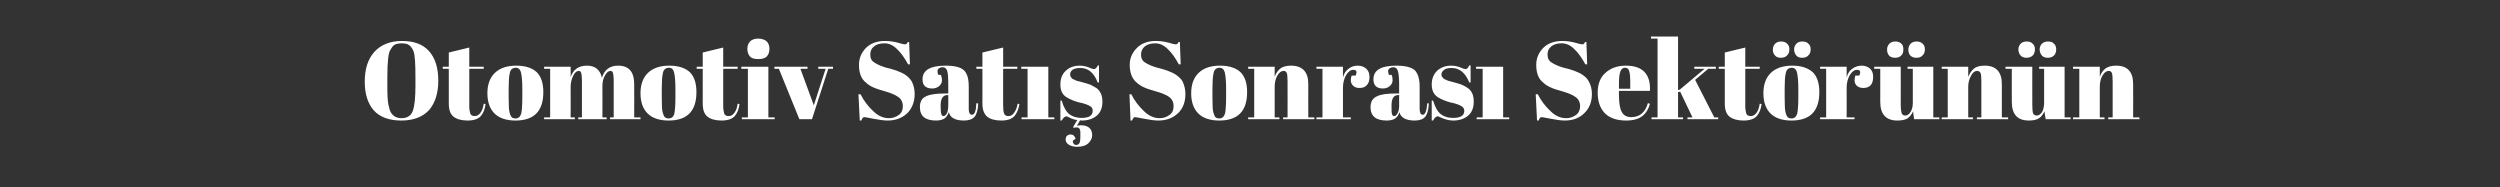 <?xml version="1.0" standalone="no"?><!DOCTYPE svg PUBLIC "-//W3C//DTD SVG 1.1//EN" "http://www.w3.org/Graphics/SVG/1.1/DTD/svg11.dtd"><svg xmlns="http://www.w3.org/2000/svg" version="1.1" width="952px" height="71.2px" viewBox="0 -1 952 71.2" style="top:-1px"><rect x="0" y="-1" width="952" height="71.2" fill="#333333" stroke="none"/>  <desc>Otomotiv Sat Sonras Sekt r n n</desc>  <defs/>  <g id="Polygon278394">    <path d="M 158.2 31.5 C 158.2 31.5 158.2 28.3 158.2 28.3 C 158.2 23.2 158 20 157.5 18.6 C 156.9 17.1 156.1 16.2 155.1 15.8 C 154.5 15.6 153.8 15.5 152.9 15.5 C 152.1 15.5 151.4 15.6 150.8 15.8 C 150.2 16 149.7 16.4 149.3 17 C 148.9 17.5 148.6 18.1 148.3 18.7 C 148.1 19.3 147.9 20.2 147.8 21.3 C 147.6 23 147.5 25.4 147.5 28.5 C 147.5 28.5 147.5 31.5 147.5 31.5 C 147.5 35 147.6 37.4 147.9 38.8 C 148.2 40.3 148.5 41.3 148.9 41.9 C 149.8 43.3 151.1 44 152.9 44 C 155.1 44 156.6 43 157.2 41.2 C 157.9 39.3 158.2 36.1 158.2 31.5 Z M 152.8 44.9 C 148.2 44.9 144.7 43.6 142.4 41.1 C 140.1 38.5 138.9 34.9 138.9 30.1 C 138.9 25.2 140.1 21.5 142.6 18.7 C 145.1 16 148.6 14.6 153.1 14.6 C 157.7 14.6 161.1 15.9 163.4 18.5 C 165.7 21.1 166.9 24.8 166.9 29.7 C 166.9 34.5 165.7 38.2 163.4 40.9 C 161 43.5 157.5 44.9 152.8 44.9 Z M 170.9 38.4 C 170.92 38.43 170.9 25.2 170.9 25.2 L 168.6 25.2 L 168.6 24.4 L 170.9 24.4 L 170.9 19 L 178.7 17.1 L 178.7 24.4 L 184.2 24.4 L 184.2 25.2 L 178.7 25.2 C 178.7 25.2 178.73 39.35 178.7 39.4 C 178.7 40.7 178.9 41.6 179.1 42.3 C 179.4 42.9 179.9 43.2 180.8 43.2 C 181.6 43.2 182.4 42.8 183 41.9 C 183.6 41.1 184 39.9 184.2 38.5 C 184.2 38.5 184.9 38.6 184.9 38.6 C 184.7 40.5 184.1 42 183.1 43.2 C 182.1 44.3 180.4 44.9 178.1 44.9 C 175.8 44.9 174 44.4 172.8 43.5 C 171.5 42.5 170.9 40.9 170.9 38.4 Z M 198.5 42.2 C 198.7 41.3 198.9 39.3 198.9 36.2 C 198.9 36.2 198.9 32.6 198.9 32.6 C 198.9 29.9 198.7 27.9 198.4 26.6 C 198.1 25.4 197.4 24.8 196.4 24.8 C 195.8 24.8 195.3 25 194.9 25.3 C 194.5 25.7 194.2 26.2 194.1 27 C 193.8 28.3 193.7 30.2 193.7 32.8 C 193.7 32.8 193.7 36.1 193.7 36.1 C 193.7 39.1 193.8 41 194 41.6 C 194.1 42.2 194.3 42.7 194.5 43.1 C 194.8 43.8 195.4 44.1 196.3 44.1 C 197.4 44.1 198.1 43.5 198.5 42.2 C 198.5 42.2 198.5 42.2 198.5 42.2 Z M 196.3 44.9 C 192.8 44.9 190.1 44 188.3 42.2 C 186.5 40.4 185.6 37.8 185.6 34.5 C 185.6 31.1 186.6 28.5 188.5 26.7 C 190.4 24.9 193.1 24 196.6 24 C 200.1 24 202.7 24.9 204.4 26.5 C 206.1 28.2 206.9 30.7 206.9 34.1 C 206.9 41.3 203.4 44.9 196.3 44.9 C 196.3 44.9 196.3 44.9 196.3 44.9 Z M 207.2 24.4 L 217.3 24.4 C 217.3 24.4 217.34 28.31 217.3 28.3 C 218.3 25.5 220.3 24 223.5 24 C 226.6 24 228.5 25.5 229.2 28.6 C 230.2 25.5 232.2 24 235.4 24 C 239.5 24 241.5 26.4 241.5 31 C 241.54 31.04 241.5 43.7 241.5 43.7 L 243.9 43.7 L 243.9 44.4 L 232.3 44.4 L 232.3 43.7 L 233.7 43.7 C 233.7 43.7 233.72 30.03 233.7 30 C 233.7 27.9 233.5 26.7 233.2 26.3 C 233 26.1 232.8 26 232.5 26 C 231.7 26 231 26.6 230.4 27.7 C 229.7 28.8 229.4 30.2 229.4 31.8 C 229.44 31.84 229.4 43.7 229.4 43.7 L 231 43.7 L 231 44.4 L 220.2 44.4 L 220.2 43.7 L 221.6 43.7 C 221.6 43.7 221.63 30.03 221.6 30 C 221.6 27.9 221.4 26.7 221.1 26.3 C 220.9 26.1 220.7 26 220.4 26 C 219.6 26 218.9 26.6 218.3 27.8 C 217.7 29 217.3 30.4 217.3 32.1 C 217.34 32.09 217.3 43.7 217.3 43.7 L 218.9 43.7 L 218.9 44.4 L 207.2 44.4 L 207.2 43.7 L 209.5 43.7 L 209.5 25.2 L 207.2 25.2 L 207.2 24.4 Z M 256.8 42.2 C 257 41.3 257.2 39.3 257.2 36.2 C 257.2 36.2 257.2 32.6 257.2 32.6 C 257.2 29.9 257 27.9 256.7 26.6 C 256.4 25.4 255.8 24.8 254.7 24.8 C 254.1 24.8 253.6 25 253.2 25.3 C 252.8 25.7 252.5 26.2 252.4 27 C 252.1 28.3 252 30.2 252 32.8 C 252 32.8 252 36.1 252 36.1 C 252 39.1 252.1 41 252.3 41.6 C 252.5 42.2 252.6 42.7 252.8 43.1 C 253.1 43.8 253.8 44.1 254.6 44.1 C 255.7 44.1 256.5 43.5 256.8 42.2 C 256.8 42.2 256.8 42.2 256.8 42.2 Z M 254.6 44.9 C 251.1 44.9 248.4 44 246.6 42.2 C 244.8 40.4 243.9 37.8 243.9 34.5 C 243.9 31.1 244.9 28.5 246.8 26.7 C 248.7 24.9 251.4 24 254.9 24 C 258.4 24 261 24.9 262.7 26.5 C 264.4 28.2 265.2 30.7 265.2 34.1 C 265.2 41.3 261.7 44.9 254.6 44.9 C 254.6 44.9 254.6 44.9 254.6 44.9 Z M 267.6 38.4 C 267.61 38.43 267.6 25.2 267.6 25.2 L 265.3 25.2 L 265.3 24.4 L 267.6 24.4 L 267.6 19 L 275.4 17.1 L 275.4 24.4 L 280.9 24.4 L 280.9 25.2 L 275.4 25.2 C 275.4 25.2 275.43 39.35 275.4 39.4 C 275.4 40.7 275.6 41.6 275.8 42.3 C 276.1 42.9 276.6 43.2 277.5 43.2 C 278.3 43.2 279.1 42.8 279.7 41.9 C 280.3 41.1 280.7 39.9 280.9 38.5 C 280.9 38.5 281.6 38.6 281.6 38.6 C 281.4 40.5 280.8 42 279.8 43.2 C 278.8 44.3 277.1 44.9 274.8 44.9 C 272.5 44.9 270.7 44.4 269.5 43.5 C 268.2 42.5 267.6 40.9 267.6 38.4 Z M 288.7 21.5 C 287.2 21.5 286.1 21.2 285.5 20.4 C 284.9 19.7 284.6 18.7 284.6 17.6 C 284.6 16.5 284.9 15.6 285.6 14.8 C 286.3 14.1 287.3 13.7 288.7 13.7 C 290.1 13.7 291.2 14.1 291.9 14.7 C 292.6 15.4 293 16.3 293 17.5 C 293 18.8 292.7 19.7 292 20.5 C 291.3 21.2 290.2 21.5 288.7 21.5 Z M 282.3 24.4 L 292.6 24.4 L 292.6 43.7 L 295 43.7 L 295 44.4 L 282.5 44.4 L 282.5 43.7 L 284.8 43.7 L 284.8 25.2 L 282.3 25.2 L 282.3 24.4 Z M 294.9 25.2 L 294.9 24.4 L 307.5 24.4 L 307.5 25.2 L 304.8 25.2 L 309.9 39.1 L 314.4 25.2 L 311.6 25.2 L 311.6 24.4 L 317.2 24.4 L 317.2 25.2 L 315.4 25.2 L 309.2 44.4 L 304.4 44.4 L 296.6 25.2 L 294.9 25.2 Z M 338.5 44 C 339.9 44 341.1 43.6 342.2 42.8 C 343.3 42.1 343.8 40.9 343.8 39.4 C 343.8 37.9 343.2 36.7 342 35.9 C 340.9 35.1 339.2 34.4 337.1 33.8 C 335 33.2 333.4 32.7 332.4 32.2 C 331.5 31.8 330.5 31.2 329.7 30.4 C 327.9 29 327.1 26.7 327.1 23.7 C 327.1 21.2 328 19.1 329.7 17.3 C 331.5 15.5 333.9 14.6 337 14.6 C 338.5 14.6 340.1 14.8 341.7 15.2 C 343.3 15.7 344.3 15.9 344.7 15.9 C 345.1 15.9 345.4 15.6 345.7 15 C 345.72 15.04 346.2 15 346.2 15 L 346.5 23.5 C 346.5 23.5 345.81 23.52 345.8 23.5 C 344.5 21.1 343.1 19.1 341.6 17.7 C 340.1 16.2 338.5 15.5 336.8 15.5 C 335.1 15.5 333.7 15.9 332.8 16.7 C 331.8 17.5 331.4 18.5 331.4 19.8 C 331.4 21.2 331.9 22.2 333.1 22.9 C 334.2 23.6 335.6 24.2 337.2 24.7 C 338.9 25.1 340 25.4 340.5 25.6 C 341 25.7 341.7 26 342.4 26.3 C 343.2 26.6 343.8 26.9 344.3 27.2 C 344.8 27.5 345.3 27.9 345.9 28.4 C 346.4 28.9 346.8 29.4 347.2 30 C 347.9 31.4 348.3 33 348.3 34.8 C 348.3 37.8 347.3 40.3 345.5 42.1 C 343.6 43.9 341.1 44.9 338 44.9 C 336.4 44.9 334.6 44.6 332.5 44.2 C 330.5 43.8 329.3 43.6 329.1 43.6 C 328.7 43.6 328.3 44 328 44.9 C 327.96 44.86 327.4 44.9 327.4 44.9 L 326.9 34.9 C 326.9 34.9 327.66 34.86 327.7 34.9 C 328.9 37.3 330.5 39.4 332.4 41.2 C 334.3 43.1 336.3 44 338.5 44 Z M 359.9 34.6 C 359.91 34.57 361.1 34.6 361.1 34.6 C 361.1 34.6 361.13 31.33 361.1 31.3 C 361.1 28.7 361 26.9 360.7 26 C 360.4 25.1 359.8 24.6 359 24.6 C 358.5 24.6 358 24.7 357.6 25 C 357.2 25.3 357 25.6 357 26.1 C 357 26.6 357.1 27 357.3 27.5 C 357.3 27.5 358.3 27.5 358.3 27.5 C 358.5 28.1 358.7 28.8 358.7 29.6 C 358.7 30.5 358.3 31.2 357.6 31.8 C 356.9 32.4 356 32.7 355 32.7 C 352.5 32.7 351.3 31.5 351.3 29.2 C 351.3 25.7 354.3 24 360.1 24 C 363.5 24 365.8 24.6 367 25.7 C 368.3 26.9 368.9 28.9 368.9 32 C 368.9 32 368.9 40.5 368.9 40.5 C 368.9 41.9 369.3 42.7 370.2 42.7 C 371.1 42.7 371.7 41.2 371.8 38.3 C 371.8 38.3 372.5 38.4 372.5 38.4 C 372.4 40.9 371.9 42.5 371.1 43.5 C 370.3 44.4 368.9 44.9 367.1 44.9 C 363.7 44.9 361.8 43.8 361.3 41.7 C 360.9 42.8 360.4 43.6 359.7 44.1 C 358.9 44.6 357.9 44.9 356.5 44.9 C 352.3 44.9 350.3 43.2 350.3 39.8 C 350.3 37.8 351 36.4 352.6 35.7 C 354.2 34.9 356.6 34.6 359.9 34.6 Z M 358.2 39.7 C 358.2 41.2 358.3 42.1 358.5 42.5 C 358.6 43 358.9 43.2 359.3 43.2 C 359.8 43.2 360.2 42.8 360.6 42.1 C 360.9 41.4 361.1 40.4 361.1 39.1 C 361.13 39.14 361.1 35.2 361.1 35.2 C 361.1 35.2 360.84 35.24 360.8 35.2 C 359.1 35.2 358.2 36.5 358.2 39.1 C 358.23 39.06 358.2 39.7 358.2 39.7 C 358.2 39.7 358.23 39.73 358.2 39.7 Z M 374.1 38.4 C 374.14 38.43 374.1 25.2 374.1 25.2 L 371.8 25.2 L 371.8 24.4 L 374.1 24.4 L 374.1 19 L 382 17.1 L 382 24.4 L 387.4 24.4 L 387.4 25.2 L 382 25.2 C 382 25.2 381.96 39.35 382 39.4 C 382 40.7 382.1 41.6 382.4 42.3 C 382.6 42.9 383.2 43.2 384 43.2 C 384.9 43.2 385.6 42.8 386.2 41.9 C 386.8 41.1 387.3 39.9 387.5 38.5 C 387.5 38.5 388.2 38.6 388.2 38.6 C 387.9 40.5 387.3 42 386.3 43.2 C 385.3 44.3 383.7 44.9 381.3 44.9 C 379 44.9 377.2 44.4 376 43.5 C 374.8 42.5 374.1 40.9 374.1 38.4 Z M 388.9 24.4 L 399.2 24.4 L 399.2 43.7 L 401.5 43.7 L 401.5 44.4 L 389 44.4 L 389 43.7 L 391.3 43.7 L 391.3 25.2 L 388.9 25.2 L 388.9 24.4 Z M 403.8 44.9 L 403.8 37.3 C 403.8 37.3 404.28 37.34 404.3 37.3 C 405 39.8 406 41.5 407.2 42.5 C 408.5 43.4 410 43.9 411.8 43.9 C 414.7 43.9 416.1 43 416.1 41.2 C 416.1 40.4 415.8 39.8 415.1 39.4 C 414 38.8 412.6 38.3 410.9 38 C 409 37.5 407.4 36.8 406.1 36 C 404.5 35 403.8 33.4 403.8 31.2 C 403.8 29 404.4 27.3 405.8 26 C 407.1 24.7 408.9 24 411.2 24 C 412.5 24 414 24.3 415.4 25 C 415.9 25.2 416.3 25.3 416.6 25.3 C 416.9 25.3 417.1 25.2 417.3 25 C 417.5 24.8 417.8 24.5 418.1 23.9 C 418.06 23.94 418.5 23.9 418.5 23.9 L 418.5 30.4 C 418.5 30.4 418.01 30.37 418 30.4 C 416.6 26.7 414.4 24.9 411.4 24.9 C 410.1 24.9 409.1 25.1 408.4 25.6 C 407.8 26.1 407.5 26.6 407.5 27.3 C 407.5 27.8 407.6 28.1 407.8 28.3 C 408 28.6 408.1 28.7 408.2 28.9 C 408.3 29 408.5 29.1 408.8 29.2 C 409 29.3 409.2 29.4 409.4 29.5 C 409.6 29.6 409.8 29.7 410.2 29.8 C 410.5 29.9 410.8 30 411 30 C 412.9 30.5 414.2 30.9 415.1 31.2 C 415.9 31.6 416.7 32 417.5 32.5 C 419 33.6 419.8 35.3 419.8 37.7 C 419.8 40 419.1 41.8 417.7 43 C 416.3 44.2 414.4 44.9 411.9 44.9 C 411.6 44.9 411.4 44.8 411.3 44.8 C 411.3 44.8 410.1 46.9 410.1 46.9 C 410.7 46.8 411.1 46.7 411.5 46.7 C 414.4 46.7 415.9 48 415.9 50.5 C 415.9 51.6 415.4 52.6 414.5 53.5 C 413.6 54.4 412.1 54.9 410.2 54.9 C 408.9 54.9 407.8 54.6 407 54.1 C 406.2 53.6 405.8 52.9 405.8 52.2 C 405.8 51.5 406 51 406.3 50.7 C 406.7 50.4 407.1 50.2 407.6 50.2 C 408.6 50.2 409.2 50.7 409.6 51.8 C 409.6 51.8 408.5 52.6 408.5 52.6 C 408.5 53 408.6 53.4 408.8 53.7 C 409 54 409.4 54.2 409.9 54.2 C 410.4 54.2 410.8 53.9 411.1 53.4 C 411.3 53 411.4 52.2 411.4 51.2 C 411.4 50.2 411.4 49.4 411.4 49.1 C 411.3 48 410.8 47.5 410.1 47.5 C 409.7 47.5 409.3 47.6 408.8 47.7 C 408.82 47.67 408.7 47.3 408.7 47.3 C 408.7 47.3 410.2 44.73 410.2 44.7 C 409.1 44.6 408 44.2 406.9 43.6 C 406.5 43.4 406.3 43.3 406.1 43.3 C 405.5 43.3 404.9 43.8 404.3 44.9 C 404.28 44.86 403.8 44.9 403.8 44.9 Z M 441.6 44 C 443 44 444.2 43.6 445.3 42.8 C 446.4 42.1 446.9 40.9 446.9 39.4 C 446.9 37.9 446.3 36.7 445.2 35.9 C 444 35.1 442.4 34.4 440.2 33.8 C 438.1 33.2 436.5 32.7 435.5 32.2 C 434.6 31.8 433.7 31.2 432.8 30.4 C 431.1 29 430.2 26.7 430.2 23.7 C 430.2 21.2 431.1 19.1 432.9 17.3 C 434.6 15.5 437.1 14.6 440.1 14.6 C 441.6 14.6 443.2 14.8 444.8 15.2 C 446.4 15.7 447.4 15.9 447.8 15.9 C 448.2 15.9 448.5 15.6 448.8 15 C 448.84 15.04 449.3 15 449.3 15 L 449.6 23.5 C 449.6 23.5 448.92 23.52 448.9 23.5 C 447.6 21.1 446.2 19.1 444.7 17.7 C 443.2 16.2 441.6 15.5 439.9 15.5 C 438.2 15.5 436.9 15.9 435.9 16.7 C 435 17.5 434.5 18.5 434.5 19.8 C 434.5 21.2 435 22.2 436.2 22.9 C 437.3 23.6 438.7 24.2 440.4 24.7 C 442 25.1 443.1 25.4 443.6 25.6 C 444.1 25.7 444.8 26 445.5 26.3 C 446.3 26.6 446.9 26.9 447.4 27.2 C 447.9 27.5 448.4 27.9 449 28.4 C 449.5 28.9 450 29.4 450.3 30 C 451 31.4 451.4 33 451.4 34.8 C 451.4 37.8 450.5 40.3 448.6 42.1 C 446.7 43.9 444.2 44.9 441.1 44.9 C 439.5 44.9 437.7 44.6 435.6 44.2 C 433.6 43.8 432.4 43.6 432.2 43.6 C 431.8 43.6 431.4 44 431.1 44.9 C 431.07 44.86 430.5 44.9 430.5 44.9 L 430.1 34.9 C 430.1 34.9 430.78 34.86 430.8 34.9 C 432 37.3 433.6 39.4 435.5 41.2 C 437.4 43.1 439.4 44 441.6 44 Z M 466.5 42.2 C 466.7 41.3 466.9 39.3 466.9 36.2 C 466.9 36.2 466.9 32.6 466.9 32.6 C 466.9 29.9 466.7 27.9 466.4 26.6 C 466.1 25.4 465.4 24.8 464.4 24.8 C 463.8 24.8 463.3 25 462.9 25.3 C 462.5 25.7 462.2 26.2 462.1 27 C 461.8 28.3 461.7 30.2 461.7 32.8 C 461.7 32.8 461.7 36.1 461.7 36.1 C 461.7 39.1 461.8 41 462 41.6 C 462.2 42.2 462.3 42.7 462.5 43.1 C 462.8 43.8 463.4 44.1 464.3 44.1 C 465.4 44.1 466.1 43.5 466.5 42.2 C 466.5 42.2 466.5 42.2 466.5 42.2 Z M 464.3 44.9 C 460.8 44.9 458.1 44 456.3 42.2 C 454.5 40.4 453.6 37.8 453.6 34.5 C 453.6 31.1 454.6 28.5 456.5 26.7 C 458.4 24.9 461.1 24 464.6 24 C 468.1 24 470.7 24.9 472.4 26.5 C 474.1 28.2 474.9 30.7 474.9 34.1 C 474.9 41.3 471.4 44.9 464.3 44.9 C 464.3 44.9 464.3 44.9 464.3 44.9 Z M 475.3 24.4 L 485.4 24.4 C 485.4 24.4 485.39 28.31 485.4 28.3 C 485.8 27 486.5 26 487.4 25.2 C 488.4 24.4 489.8 24 491.6 24 C 496 24 498.2 26.4 498.2 31 C 498.16 31.04 498.2 43.7 498.2 43.7 L 500.5 43.7 L 500.5 44.4 L 488.6 44.4 L 488.6 43.7 L 490.3 43.7 C 490.3 43.7 490.34 30.03 490.3 30 C 490.3 28.3 490.2 27.3 490 26.8 C 489.8 26.3 489.4 26 488.8 26 C 487.9 26 487.1 26.6 486.4 27.8 C 485.7 29 485.4 30.4 485.4 32.1 C 485.39 32.09 485.4 43.7 485.4 43.7 L 487.2 43.7 L 487.2 44.4 L 475.3 44.4 L 475.3 43.7 L 477.6 43.7 L 477.6 25.2 L 475.3 25.2 L 475.3 24.4 Z M 516.2 27.8 C 516.9 26.3 516.6 25.6 515.3 25.6 C 514.3 25.6 513.4 26.3 512.6 27.6 C 511.8 29 511.4 30.6 511.4 32.4 C 511.39 32.42 511.4 43.7 511.4 43.7 L 514.4 43.7 L 514.4 44.4 L 501.3 44.4 L 501.3 43.7 L 503.6 43.7 L 503.6 25.2 L 501.3 25.2 L 501.3 24.4 L 511.4 24.4 C 511.4 24.4 511.39 28.48 511.4 28.5 C 511.8 27 512.5 25.9 513.5 25.2 C 514.5 24.4 515.7 24 517 24 C 518.3 24 519.4 24.4 520.2 25.1 C 521.1 25.9 521.5 26.9 521.5 28.3 C 521.5 29.6 521.2 30.7 520.5 31.4 C 519.9 32.1 519 32.5 517.7 32.5 C 516.4 32.5 515.5 32.1 514.9 31.2 C 514.3 30.4 514.2 29.2 514.7 27.8 C 514.67 27.76 516.2 27.8 516.2 27.8 C 516.2 27.8 516.18 27.76 516.2 27.8 Z M 531.5 34.6 C 531.54 34.57 532.8 34.6 532.8 34.6 C 532.8 34.6 532.76 31.33 532.8 31.3 C 532.8 28.7 532.6 26.9 532.3 26 C 532 25.1 531.5 24.6 530.6 24.6 C 530.1 24.6 529.7 24.7 529.2 25 C 528.8 25.3 528.6 25.6 528.6 26.1 C 528.6 26.6 528.7 27 528.9 27.5 C 528.9 27.5 529.9 27.5 529.9 27.5 C 530.2 28.1 530.3 28.8 530.3 29.6 C 530.3 30.5 529.9 31.2 529.2 31.8 C 528.5 32.4 527.6 32.7 526.6 32.7 C 524.2 32.7 523 31.5 523 29.2 C 523 25.7 525.9 24 531.7 24 C 535.1 24 537.4 24.6 538.7 25.7 C 539.9 26.9 540.6 28.9 540.6 32 C 540.6 32 540.6 40.5 540.6 40.5 C 540.6 41.9 541 42.7 541.8 42.7 C 542.7 42.7 543.3 41.2 543.5 38.3 C 543.5 38.3 544.1 38.4 544.1 38.4 C 544 40.9 543.5 42.5 542.7 43.5 C 541.9 44.4 540.6 44.9 538.7 44.9 C 535.4 44.9 533.4 43.8 532.9 41.7 C 532.6 42.8 532 43.6 531.3 44.1 C 530.6 44.6 529.5 44.9 528.1 44.9 C 523.9 44.9 521.9 43.2 521.9 39.8 C 521.9 37.8 522.7 36.4 524.3 35.7 C 525.8 34.9 528.3 34.6 531.5 34.6 Z M 529.9 39.7 C 529.9 41.2 529.9 42.1 530.1 42.5 C 530.2 43 530.5 43.2 531 43.2 C 531.4 43.2 531.8 42.8 532.2 42.1 C 532.6 41.4 532.8 40.4 532.8 39.1 C 532.76 39.14 532.8 35.2 532.8 35.2 C 532.8 35.2 532.46 35.24 532.5 35.2 C 530.7 35.2 529.9 36.5 529.9 39.1 C 529.86 39.06 529.9 39.7 529.9 39.7 C 529.9 39.7 529.86 39.73 529.9 39.7 Z M 545.2 44.9 L 545.2 37.3 C 545.2 37.3 545.74 37.34 545.7 37.3 C 546.5 39.8 547.4 41.5 548.7 42.5 C 549.9 43.4 551.4 43.9 553.3 43.9 C 556.2 43.9 557.6 43 557.6 41.2 C 557.6 40.4 557.2 39.8 556.5 39.4 C 555.4 38.8 554 38.3 552.3 38 C 550.4 37.5 548.8 36.8 547.5 36 C 546 35 545.2 33.4 545.2 31.2 C 545.2 29 545.9 27.3 547.2 26 C 548.6 24.7 550.4 24 552.6 24 C 554 24 555.4 24.3 556.9 25 C 557.4 25.2 557.8 25.3 558.1 25.3 C 558.4 25.3 558.6 25.2 558.8 25 C 559 24.8 559.2 24.5 559.5 23.9 C 559.51 23.94 560 23.9 560 23.9 L 560 30.4 C 560 30.4 559.47 30.37 559.5 30.4 C 558 26.7 555.8 24.9 552.8 24.9 C 551.5 24.9 550.5 25.1 549.9 25.6 C 549.3 26.1 548.9 26.6 548.9 27.3 C 548.9 27.8 549 28.1 549.2 28.3 C 549.4 28.6 549.6 28.7 549.7 28.9 C 549.8 29 550 29.1 550.2 29.2 C 550.5 29.3 550.7 29.4 550.9 29.5 C 551 29.6 551.3 29.7 551.6 29.8 C 552 29.9 552.2 30 552.4 30 C 554.3 30.5 555.7 30.9 556.5 31.2 C 557.4 31.6 558.2 32 558.9 32.5 C 560.5 33.6 561.2 35.3 561.2 37.7 C 561.2 40 560.5 41.8 559.1 43 C 557.7 44.2 555.8 44.9 553.4 44.9 C 551.6 44.9 550 44.4 548.3 43.6 C 548 43.4 547.7 43.3 547.5 43.3 C 546.9 43.3 546.3 43.8 545.7 44.9 C 545.74 44.86 545.2 44.9 545.2 44.9 Z M 562.1 24.4 L 572.4 24.4 L 572.4 43.7 L 574.7 43.7 L 574.7 44.4 L 562.3 44.4 L 562.3 43.7 L 564.6 43.7 L 564.6 25.2 L 562.1 25.2 L 562.1 24.4 Z M 596.4 44 C 597.8 44 599 43.6 600.1 42.8 C 601.1 42.1 601.7 40.9 601.7 39.4 C 601.7 37.9 601.1 36.7 599.9 35.9 C 598.8 35.1 597.1 34.4 595 33.8 C 592.8 33.2 591.3 32.7 590.3 32.2 C 589.4 31.8 588.4 31.2 587.6 30.4 C 585.8 29 585 26.7 585 23.7 C 585 21.2 585.9 19.1 587.6 17.3 C 589.4 15.5 591.8 14.6 594.9 14.6 C 596.4 14.6 598 14.8 599.6 15.2 C 601.2 15.7 602.2 15.9 602.6 15.9 C 603 15.9 603.3 15.6 603.6 15 C 603.62 15.04 604.1 15 604.1 15 L 604.4 23.5 C 604.4 23.5 603.7 23.52 603.7 23.5 C 602.4 21.1 601 19.1 599.5 17.7 C 598 16.2 596.4 15.5 594.7 15.5 C 593 15.5 591.6 15.9 590.7 16.7 C 589.7 17.5 589.3 18.5 589.3 19.8 C 589.3 21.2 589.8 22.2 591 22.9 C 592.1 23.6 593.5 24.2 595.1 24.7 C 596.8 25.1 597.9 25.4 598.4 25.6 C 598.9 25.7 599.6 26 600.3 26.3 C 601.1 26.6 601.7 26.9 602.2 27.2 C 602.7 27.5 603.2 27.9 603.8 28.4 C 604.3 28.9 604.7 29.4 605 30 C 605.8 31.4 606.2 33 606.2 34.8 C 606.2 37.8 605.2 40.3 603.3 42.1 C 601.5 43.9 599 44.9 595.9 44.9 C 594.3 44.9 592.5 44.6 590.4 44.2 C 588.4 43.8 587.2 43.6 587 43.6 C 586.6 43.6 586.2 44 585.9 44.9 C 585.85 44.86 585.3 44.9 585.3 44.9 L 584.8 34.9 C 584.8 34.9 585.56 34.86 585.6 34.9 C 586.8 37.3 588.4 39.4 590.3 41.2 C 592.2 43.1 594.2 44 596.4 44 Z M 619.2 44.9 C 615.6 44.9 612.9 43.9 611.1 42.1 C 609.3 40.2 608.4 37.6 608.4 34.3 C 608.4 31 609.4 28.4 611.4 26.7 C 613.4 24.9 616 24 619.1 24 C 625.5 24 628.6 27.2 628.3 33.6 C 628.3 33.6 616.5 33.6 616.5 33.6 C 616.5 33.6 616.46 35.24 616.5 35.2 C 616.5 38 616.8 40.1 617.5 41.5 C 618.2 42.9 619.4 43.6 621.2 43.6 C 624.4 43.6 626.5 41.8 627.5 38.3 C 627.5 38.3 628.3 38.5 628.3 38.5 C 627.8 40.5 626.8 42.1 625.4 43.2 C 624 44.3 622 44.9 619.2 44.9 C 619.2 44.9 619.2 44.9 619.2 44.9 Z M 616.5 32.8 L 620.8 32.8 C 620.8 32.8 620.83 30.7 620.8 30.7 C 620.8 28.4 620.7 26.9 620.4 26.1 C 620.2 25.2 619.6 24.8 618.8 24.8 C 618 24.8 617.4 25.3 617.1 26.1 C 616.7 27 616.5 28.5 616.5 30.7 C 616.5 30.7 616.5 32.8 616.5 32.8 Z M 642.6 44.4 L 642.6 43.7 L 644.5 43.7 L 639.8 33.9 L 639 34.1 L 639 43.7 L 640.9 43.7 L 640.9 44.4 L 628.9 44.4 L 628.9 43.7 L 631.2 43.7 L 631.2 13.7 L 628.7 13.7 L 628.7 12.9 L 639 12.9 L 639 33.3 L 639.7 33.1 L 649.1 25.2 L 645.2 25.2 L 645.2 24.4 L 653.4 24.4 L 653.4 25.2 L 650.5 25.2 L 645.5 29.4 L 652.8 43.7 L 654.3 43.7 L 654.3 44.4 L 642.6 44.4 Z M 656.8 38.4 C 656.81 38.43 656.8 25.2 656.8 25.2 L 654.5 25.2 L 654.5 24.4 L 656.8 24.4 L 656.8 19 L 664.6 17.1 L 664.6 24.4 L 670.1 24.4 L 670.1 25.2 L 664.6 25.2 C 664.6 25.2 664.62 39.35 664.6 39.4 C 664.6 40.7 664.8 41.6 665 42.3 C 665.3 42.9 665.8 43.2 666.7 43.2 C 667.5 43.2 668.3 42.8 668.9 41.9 C 669.5 41.1 669.9 39.9 670.1 38.5 C 670.1 38.5 670.8 38.6 670.8 38.6 C 670.6 40.5 670 42 669 43.2 C 668 44.3 666.3 44.9 664 44.9 C 661.7 44.9 659.9 44.4 658.7 43.5 C 657.4 42.5 656.8 40.9 656.8 38.4 Z M 684.4 42.2 C 684.6 41.3 684.8 39.3 684.8 36.2 C 684.8 36.2 684.8 32.6 684.8 32.6 C 684.8 29.9 684.6 27.9 684.3 26.6 C 684 25.4 683.3 24.8 682.3 24.8 C 681.7 24.8 681.2 25 680.8 25.3 C 680.4 25.7 680.1 26.2 680 27 C 679.7 28.3 679.6 30.2 679.6 32.8 C 679.6 32.8 679.6 36.1 679.6 36.1 C 679.6 39.1 679.7 41 679.9 41.6 C 680 42.2 680.2 42.7 680.4 43.1 C 680.7 43.8 681.3 44.1 682.2 44.1 C 683.3 44.1 684 43.5 684.4 42.2 C 684.4 42.2 684.4 42.2 684.4 42.2 Z M 682.2 44.9 C 678.7 44.9 676 44 674.2 42.2 C 672.4 40.4 671.5 37.8 671.5 34.5 C 671.5 31.1 672.5 28.5 674.4 26.7 C 676.3 24.9 679 24 682.5 24 C 686 24 688.5 24.9 690.3 26.5 C 692 28.2 692.8 30.7 692.8 34.1 C 692.8 41.3 689.3 44.9 682.2 44.9 C 682.2 44.9 682.2 44.9 682.2 44.9 Z M 684 20.1 C 683.5 19.5 683.2 18.7 683.2 17.8 C 683.2 17 683.5 16.3 684 15.7 C 684.6 15.1 685.3 14.8 686.3 14.8 C 687.3 14.8 688 15 688.6 15.6 C 689.2 16.1 689.5 16.8 689.5 17.8 C 689.5 18.8 689.2 19.6 688.6 20.1 C 688.1 20.7 687.3 21 686.3 21 C 685.2 21 684.5 20.7 684 20.1 Z M 675.9 20.1 C 675.3 19.5 675.1 18.7 675.1 17.8 C 675.1 17 675.4 16.3 675.9 15.7 C 676.5 15.1 677.2 14.8 678.2 14.8 C 679.1 14.8 679.9 15 680.5 15.6 C 681.1 16.1 681.4 16.8 681.4 17.8 C 681.4 18.8 681.1 19.6 680.5 20.1 C 680 20.7 679.2 21 678.2 21 C 677.1 21 676.4 20.7 675.9 20.1 Z M 708 27.8 C 708.7 26.3 708.4 25.6 707.1 25.6 C 706.1 25.6 705.2 26.3 704.4 27.6 C 703.6 29 703.2 30.6 703.2 32.4 C 703.24 32.42 703.2 43.7 703.2 43.7 L 706.2 43.7 L 706.2 44.4 L 693.1 44.4 L 693.1 43.7 L 695.4 43.7 L 695.4 25.2 L 693.1 25.2 L 693.1 24.4 L 703.2 24.4 C 703.2 24.4 703.24 28.48 703.2 28.5 C 703.6 27 704.3 25.9 705.3 25.2 C 706.4 24.4 707.6 24 708.9 24 C 710.2 24 711.3 24.4 712.1 25.1 C 712.9 25.9 713.3 26.9 713.3 28.3 C 713.3 29.6 713 30.7 712.4 31.4 C 711.8 32.1 710.8 32.5 709.6 32.5 C 708.3 32.5 707.3 32.1 706.7 31.2 C 706.1 30.4 706.1 29.2 706.5 27.8 C 706.52 27.76 708 27.8 708 27.8 C 708 27.8 708.03 27.76 708 27.8 Z M 738.5 44.4 L 728.9 44.4 C 728.9 44.4 728.46 41.37 728.5 41.4 C 728 42.5 727.3 43.4 726.5 44 C 725.6 44.6 724.3 44.9 722.5 44.9 C 718.2 44.9 716 42.5 716 37.8 C 716.02 37.84 716 25.2 716 25.2 L 713.7 25.2 L 713.7 24.4 L 723.8 24.4 C 723.8 24.4 723.84 38.85 723.8 38.8 C 723.8 40.5 724 41.6 724.2 42.2 C 724.4 42.7 724.9 43 725.6 43 C 726.3 43 727 42.5 727.5 41.7 C 728.1 40.8 728.4 39.6 728.4 38.1 C 728.37 38.05 728.4 25.2 728.4 25.2 L 726.4 25.2 L 726.4 24.4 L 736.2 24.4 L 736.2 43.7 L 738.5 43.7 L 738.5 44.4 Z M 727.4 20.1 C 726.9 19.5 726.7 18.7 726.7 17.8 C 726.7 17 727 16.3 727.5 15.7 C 728.1 15.1 728.8 14.8 729.8 14.8 C 730.7 14.8 731.5 15 732.1 15.6 C 732.7 16.1 733 16.8 733 17.8 C 733 18.8 732.7 19.6 732.1 20.1 C 731.6 20.7 730.8 21 729.8 21 C 728.7 21 728 20.7 727.4 20.1 Z M 719.3 20.1 C 718.8 19.5 718.6 18.7 718.6 17.8 C 718.6 17 718.9 16.3 719.4 15.7 C 720 15.1 720.7 14.8 721.7 14.8 C 722.6 14.8 723.4 15 724 15.6 C 724.6 16.1 724.8 16.8 724.8 17.8 C 724.8 18.8 724.6 19.6 724 20.1 C 723.5 20.7 722.7 21 721.7 21 C 720.6 21 719.8 20.7 719.3 20.1 Z M 739.4 24.4 L 749.5 24.4 C 749.5 24.4 749.53 28.31 749.5 28.3 C 750 27 750.7 26 751.6 25.2 C 752.5 24.4 753.9 24 755.8 24 C 760.1 24 762.3 26.4 762.3 31 C 762.3 31.04 762.3 43.7 762.3 43.7 L 764.7 43.7 L 764.7 44.4 L 752.8 44.4 L 752.8 43.7 L 754.5 43.7 C 754.5 43.7 754.49 30.03 754.5 30 C 754.5 28.3 754.4 27.3 754.2 26.8 C 753.9 26.3 753.5 26 752.9 26 C 752 26 751.2 26.6 750.6 27.8 C 749.9 29 749.5 30.4 749.5 32.1 C 749.53 32.09 749.5 43.7 749.5 43.7 L 751.3 43.7 L 751.3 44.4 L 739.4 44.4 L 739.4 43.7 L 741.7 43.7 L 741.7 25.2 L 739.4 25.2 L 739.4 24.4 Z M 788.5 44.4 L 779 44.4 C 779 44.4 778.49 41.37 778.5 41.4 C 778 42.5 777.4 43.4 776.5 44 C 775.6 44.6 774.3 44.9 772.6 44.9 C 768.2 44.9 766.1 42.5 766.1 37.8 C 766.06 37.84 766.1 25.2 766.1 25.2 L 763.7 25.2 L 763.7 24.4 L 773.9 24.4 C 773.9 24.4 773.87 38.85 773.9 38.8 C 773.9 40.5 774 41.6 774.2 42.2 C 774.5 42.7 774.9 43 775.7 43 C 776.4 43 777 42.5 777.6 41.7 C 778.1 40.8 778.4 39.6 778.4 38.1 C 778.41 38.05 778.4 25.2 778.4 25.2 L 776.5 25.2 L 776.5 24.4 L 786.2 24.4 L 786.2 43.7 L 788.5 43.7 L 788.5 44.4 Z M 777.5 20.1 C 777 19.5 776.7 18.7 776.7 17.8 C 776.7 17 777 16.3 777.5 15.7 C 778.1 15.1 778.9 14.8 779.8 14.8 C 780.8 14.8 781.6 15 782.1 15.6 C 782.7 16.1 783 16.8 783 17.8 C 783 18.8 782.7 19.6 782.2 20.1 C 781.6 20.7 780.8 21 779.8 21 C 778.8 21 778 20.7 777.5 20.1 Z M 769.4 20.1 C 768.9 19.5 768.6 18.7 768.6 17.8 C 768.6 17 768.9 16.3 769.4 15.7 C 770 15.1 770.7 14.8 771.7 14.8 C 772.7 14.8 773.4 15 774 15.6 C 774.6 16.1 774.9 16.8 774.9 17.8 C 774.9 18.8 774.6 19.6 774.1 20.1 C 773.5 20.7 772.7 21 771.7 21 C 770.7 21 769.9 20.7 769.4 20.1 Z M 789.4 24.4 L 799.6 24.4 C 799.6 24.4 799.57 28.31 799.6 28.3 C 800 27 800.7 26 801.6 25.2 C 802.6 24.4 804 24 805.8 24 C 810.2 24 812.3 26.4 812.3 31 C 812.34 31.04 812.3 43.7 812.3 43.7 L 814.7 43.7 L 814.7 44.4 L 802.8 44.4 L 802.8 43.7 L 804.5 43.7 C 804.5 43.7 804.53 30.03 804.5 30 C 804.5 28.3 804.4 27.3 804.2 26.8 C 804 26.3 803.6 26 803 26 C 802.1 26 801.3 26.6 800.6 27.8 C 799.9 29 799.6 30.4 799.6 32.1 C 799.57 32.09 799.6 43.7 799.6 43.7 L 801.4 43.7 L 801.4 44.4 L 789.4 44.4 L 789.4 43.7 L 791.8 43.7 L 791.8 25.2 L 789.4 25.2 L 789.4 24.4 Z " stroke="none" fill="#fff"/>  </g></svg>